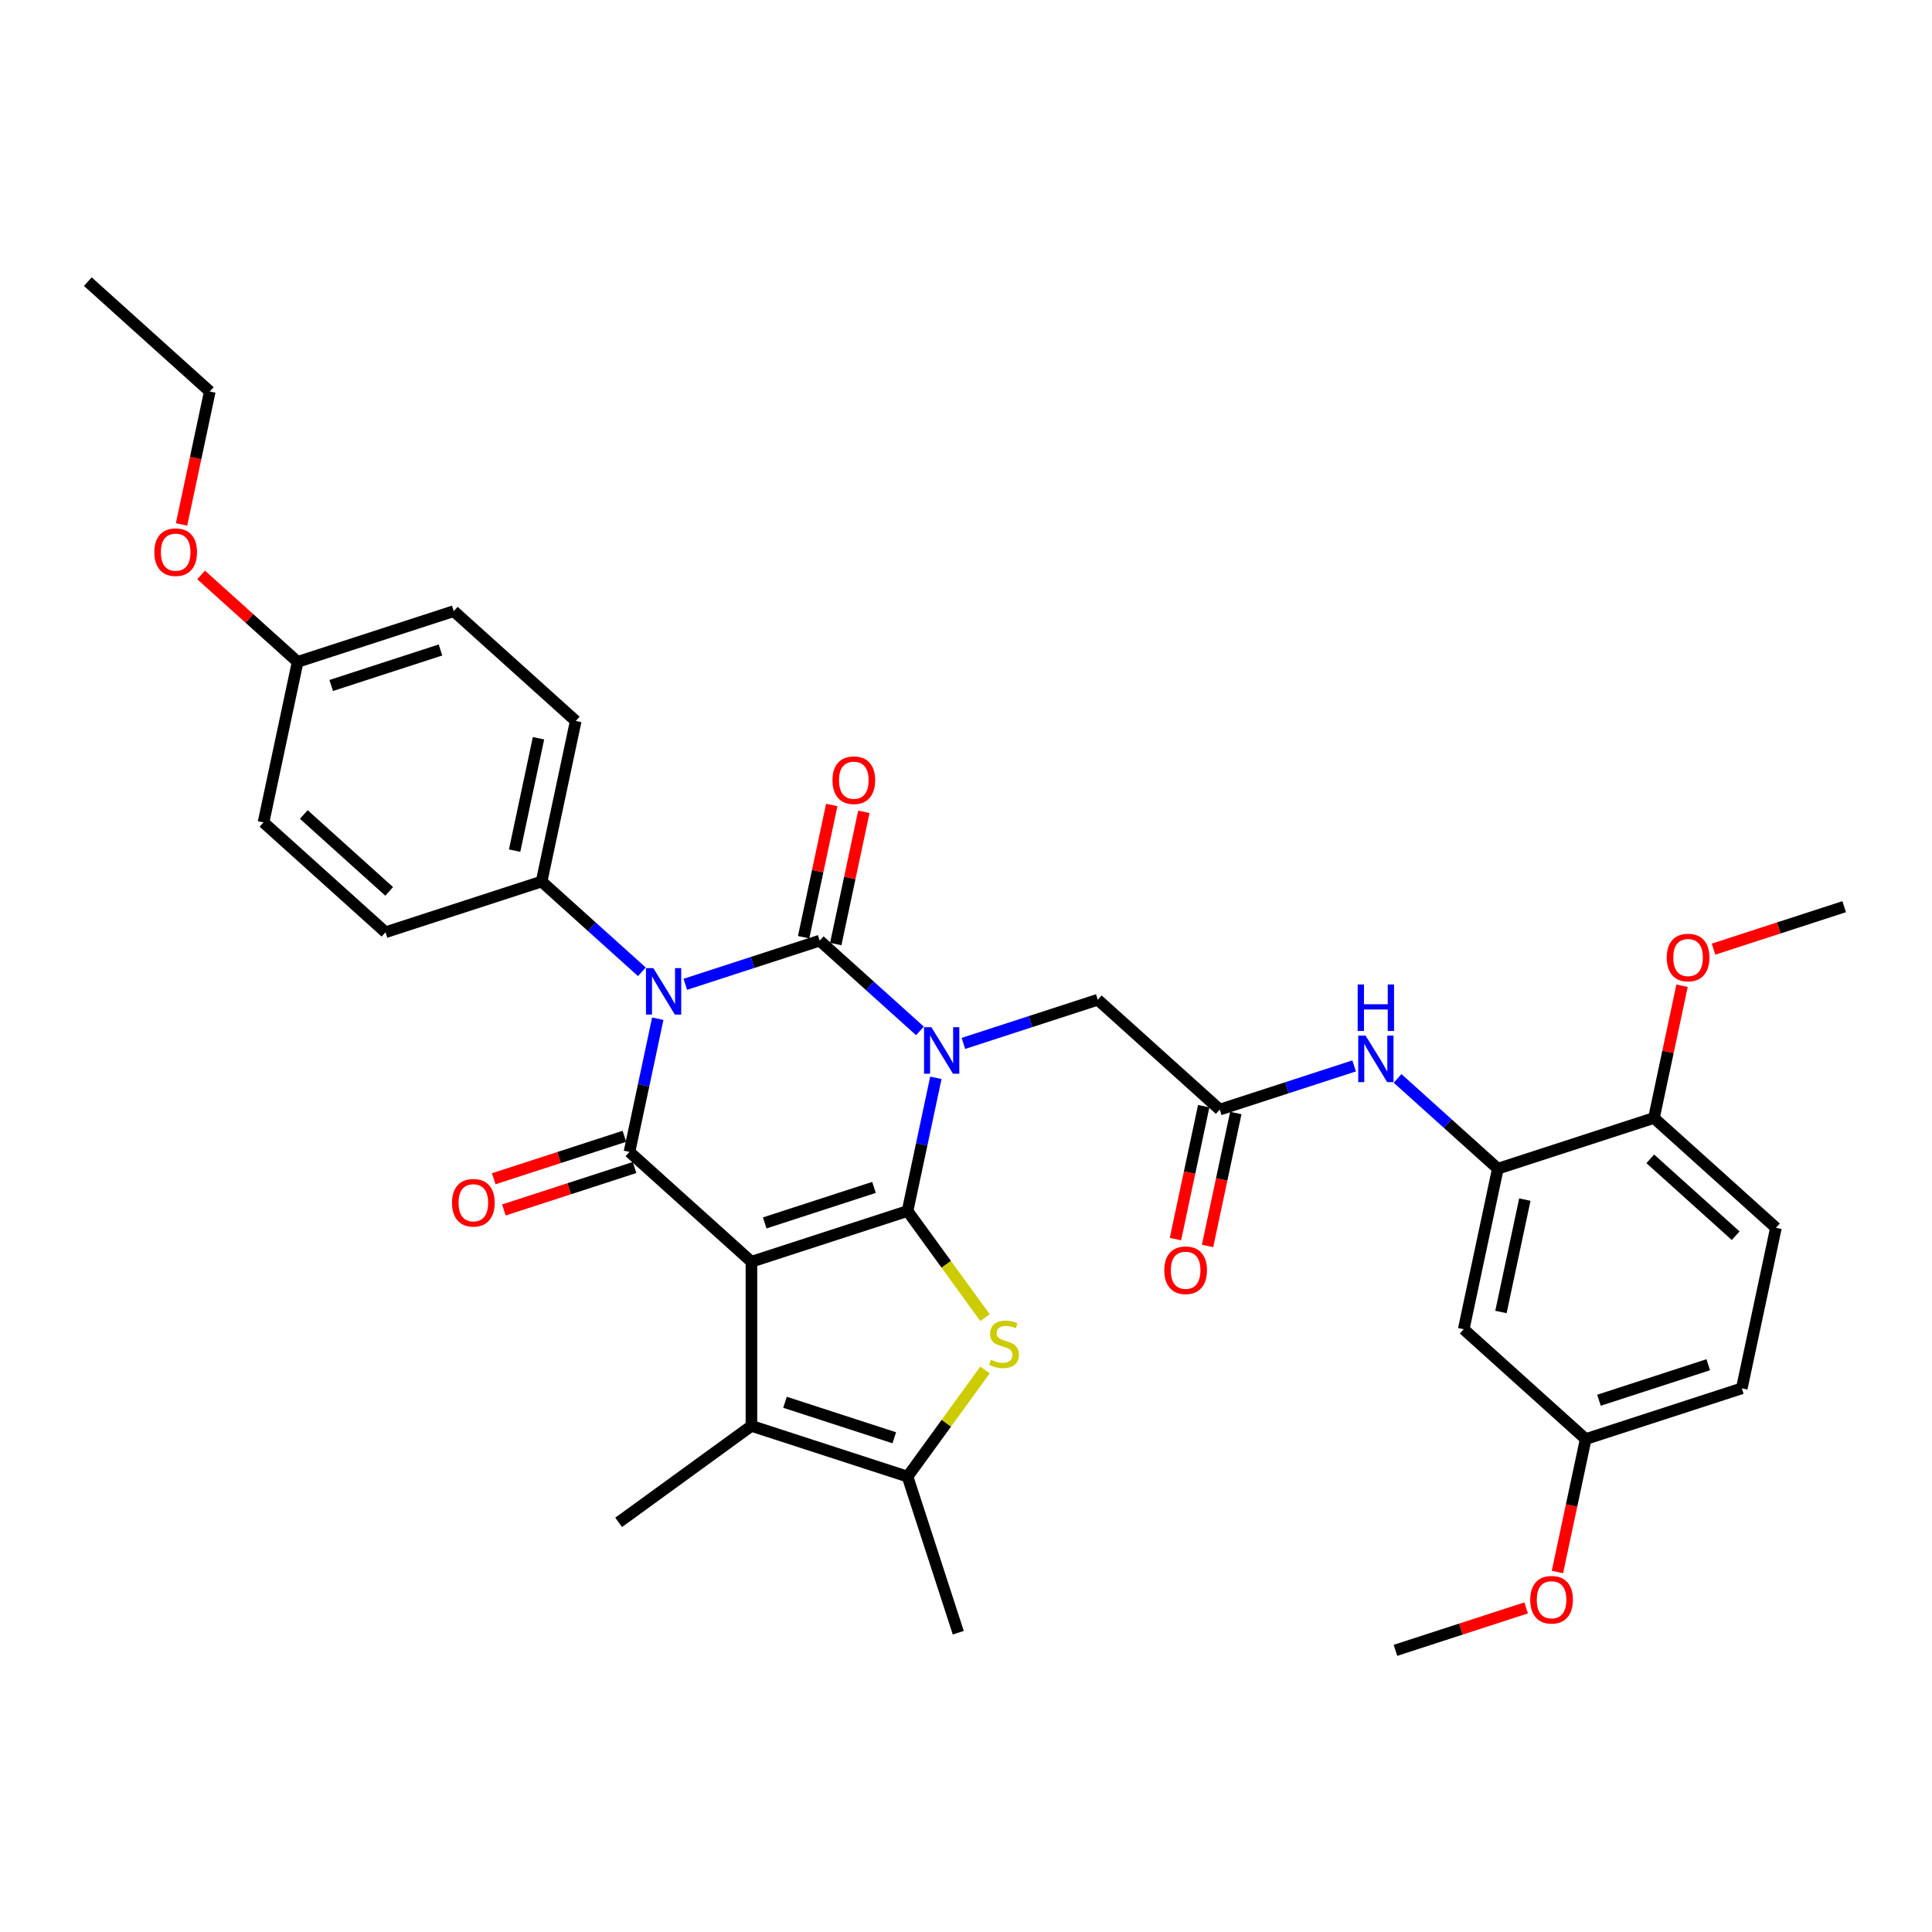 <?xml version='1.0' encoding='iso-8859-1'?>
<svg version='1.1' baseProfile='full'
              xmlns='http://www.w3.org/2000/svg'
                      xmlns:rdkit='http://www.rdkit.org/xml'
                      xmlns:xlink='http://www.w3.org/1999/xlink'
                  xml:space='preserve'
width='1000px' height='1000px' viewBox='0 0 1000 1000'>
<!-- END OF HEADER -->
<rect style='opacity:1.0;fill:#FFFFFF;stroke:none' width='1000' height='1000' x='0' y='0'> </rect>
<path class='bond-0' d='M 484.4,557.875 L 477.072,592.349' style='fill:none;fill-rule:evenodd;stroke:#0000FF;stroke-width:6px;stroke-linecap:butt;stroke-linejoin:miter;stroke-opacity:1' />
<path class='bond-0' d='M 477.072,592.349 L 469.745,626.823' style='fill:none;fill-rule:evenodd;stroke:#000000;stroke-width:6px;stroke-linecap:butt;stroke-linejoin:miter;stroke-opacity:1' />
<path class='bond-2' d='M 476.16,533.593 L 450.216,510.233' style='fill:none;fill-rule:evenodd;stroke:#0000FF;stroke-width:6px;stroke-linecap:butt;stroke-linejoin:miter;stroke-opacity:1' />
<path class='bond-2' d='M 450.216,510.233 L 424.272,486.873' style='fill:none;fill-rule:evenodd;stroke:#000000;stroke-width:6px;stroke-linecap:butt;stroke-linejoin:miter;stroke-opacity:1' />
<path class='bond-8' d='M 498.657,540.067 L 533.433,528.767' style='fill:none;fill-rule:evenodd;stroke:#0000FF;stroke-width:6px;stroke-linecap:butt;stroke-linejoin:miter;stroke-opacity:1' />
<path class='bond-8' d='M 533.433,528.767 L 568.209,517.468' style='fill:none;fill-rule:evenodd;stroke:#000000;stroke-width:6px;stroke-linecap:butt;stroke-linejoin:miter;stroke-opacity:1' />
<path class='bond-1' d='M 469.745,626.823 L 388.945,653.077' style='fill:none;fill-rule:evenodd;stroke:#000000;stroke-width:6px;stroke-linecap:butt;stroke-linejoin:miter;stroke-opacity:1' />
<path class='bond-1' d='M 452.374,614.601 L 395.814,632.979' style='fill:none;fill-rule:evenodd;stroke:#000000;stroke-width:6px;stroke-linecap:butt;stroke-linejoin:miter;stroke-opacity:1' />
<path class='bond-5' d='M 469.745,626.823 L 489.794,654.419' style='fill:none;fill-rule:evenodd;stroke:#000000;stroke-width:6px;stroke-linecap:butt;stroke-linejoin:miter;stroke-opacity:1' />
<path class='bond-5' d='M 489.794,654.419 L 509.844,682.015' style='fill:none;fill-rule:evenodd;stroke:#CCCC00;stroke-width:6px;stroke-linecap:butt;stroke-linejoin:miter;stroke-opacity:1' />
<path class='bond-6' d='M 388.945,653.077 L 388.945,738.035' style='fill:none;fill-rule:evenodd;stroke:#000000;stroke-width:6px;stroke-linecap:butt;stroke-linejoin:miter;stroke-opacity:1' />
<path class='bond-35' d='M 388.945,653.077 L 325.808,596.228' style='fill:none;fill-rule:evenodd;stroke:#000000;stroke-width:6px;stroke-linecap:butt;stroke-linejoin:miter;stroke-opacity:1' />
<path class='bond-3' d='M 424.272,486.873 L 389.496,498.173' style='fill:none;fill-rule:evenodd;stroke:#000000;stroke-width:6px;stroke-linecap:butt;stroke-linejoin:miter;stroke-opacity:1' />
<path class='bond-3' d='M 389.496,498.173 L 354.721,509.472' style='fill:none;fill-rule:evenodd;stroke:#0000FF;stroke-width:6px;stroke-linecap:butt;stroke-linejoin:miter;stroke-opacity:1' />
<path class='bond-13' d='M 432.582,488.64 L 439.856,454.421' style='fill:none;fill-rule:evenodd;stroke:#000000;stroke-width:6px;stroke-linecap:butt;stroke-linejoin:miter;stroke-opacity:1' />
<path class='bond-13' d='M 439.856,454.421 L 447.129,420.202' style='fill:none;fill-rule:evenodd;stroke:#FF0000;stroke-width:6px;stroke-linecap:butt;stroke-linejoin:miter;stroke-opacity:1' />
<path class='bond-13' d='M 415.962,485.107 L 423.236,450.888' style='fill:none;fill-rule:evenodd;stroke:#000000;stroke-width:6px;stroke-linecap:butt;stroke-linejoin:miter;stroke-opacity:1' />
<path class='bond-13' d='M 423.236,450.888 L 430.509,416.669' style='fill:none;fill-rule:evenodd;stroke:#FF0000;stroke-width:6px;stroke-linecap:butt;stroke-linejoin:miter;stroke-opacity:1' />
<path class='bond-4' d='M 340.464,527.281 L 333.136,561.755' style='fill:none;fill-rule:evenodd;stroke:#0000FF;stroke-width:6px;stroke-linecap:butt;stroke-linejoin:miter;stroke-opacity:1' />
<path class='bond-4' d='M 333.136,561.755 L 325.808,596.228' style='fill:none;fill-rule:evenodd;stroke:#000000;stroke-width:6px;stroke-linecap:butt;stroke-linejoin:miter;stroke-opacity:1' />
<path class='bond-11' d='M 332.224,502.999 L 306.28,479.639' style='fill:none;fill-rule:evenodd;stroke:#0000FF;stroke-width:6px;stroke-linecap:butt;stroke-linejoin:miter;stroke-opacity:1' />
<path class='bond-11' d='M 306.28,479.639 L 280.336,456.279' style='fill:none;fill-rule:evenodd;stroke:#000000;stroke-width:6px;stroke-linecap:butt;stroke-linejoin:miter;stroke-opacity:1' />
<path class='bond-14' d='M 323.183,588.148 L 289.367,599.136' style='fill:none;fill-rule:evenodd;stroke:#000000;stroke-width:6px;stroke-linecap:butt;stroke-linejoin:miter;stroke-opacity:1' />
<path class='bond-14' d='M 289.367,599.136 L 255.551,610.123' style='fill:none;fill-rule:evenodd;stroke:#FF0000;stroke-width:6px;stroke-linecap:butt;stroke-linejoin:miter;stroke-opacity:1' />
<path class='bond-14' d='M 328.434,604.309 L 294.618,615.296' style='fill:none;fill-rule:evenodd;stroke:#000000;stroke-width:6px;stroke-linecap:butt;stroke-linejoin:miter;stroke-opacity:1' />
<path class='bond-14' d='M 294.618,615.296 L 260.802,626.283' style='fill:none;fill-rule:evenodd;stroke:#FF0000;stroke-width:6px;stroke-linecap:butt;stroke-linejoin:miter;stroke-opacity:1' />
<path class='bond-7' d='M 509.844,709.097 L 489.794,736.693' style='fill:none;fill-rule:evenodd;stroke:#CCCC00;stroke-width:6px;stroke-linecap:butt;stroke-linejoin:miter;stroke-opacity:1' />
<path class='bond-7' d='M 489.794,736.693 L 469.745,764.288' style='fill:none;fill-rule:evenodd;stroke:#000000;stroke-width:6px;stroke-linecap:butt;stroke-linejoin:miter;stroke-opacity:1' />
<path class='bond-23' d='M 388.945,738.035 L 320.212,787.972' style='fill:none;fill-rule:evenodd;stroke:#000000;stroke-width:6px;stroke-linecap:butt;stroke-linejoin:miter;stroke-opacity:1' />
<path class='bond-36' d='M 388.945,738.035 L 469.745,764.288' style='fill:none;fill-rule:evenodd;stroke:#000000;stroke-width:6px;stroke-linecap:butt;stroke-linejoin:miter;stroke-opacity:1' />
<path class='bond-36' d='M 406.315,725.813 L 462.875,744.19' style='fill:none;fill-rule:evenodd;stroke:#000000;stroke-width:6px;stroke-linecap:butt;stroke-linejoin:miter;stroke-opacity:1' />
<path class='bond-27' d='M 469.745,764.288 L 495.998,845.089' style='fill:none;fill-rule:evenodd;stroke:#000000;stroke-width:6px;stroke-linecap:butt;stroke-linejoin:miter;stroke-opacity:1' />
<path class='bond-10' d='M 568.209,517.468 L 631.345,574.316' style='fill:none;fill-rule:evenodd;stroke:#000000;stroke-width:6px;stroke-linecap:butt;stroke-linejoin:miter;stroke-opacity:1' />
<path class='bond-9' d='M 775.281,604.911 L 749.338,581.551' style='fill:none;fill-rule:evenodd;stroke:#000000;stroke-width:6px;stroke-linecap:butt;stroke-linejoin:miter;stroke-opacity:1' />
<path class='bond-9' d='M 749.338,581.551 L 723.394,558.191' style='fill:none;fill-rule:evenodd;stroke:#0000FF;stroke-width:6px;stroke-linecap:butt;stroke-linejoin:miter;stroke-opacity:1' />
<path class='bond-15' d='M 775.281,604.911 L 757.618,688.012' style='fill:none;fill-rule:evenodd;stroke:#000000;stroke-width:6px;stroke-linecap:butt;stroke-linejoin:miter;stroke-opacity:1' />
<path class='bond-15' d='M 789.252,620.909 L 776.888,679.08' style='fill:none;fill-rule:evenodd;stroke:#000000;stroke-width:6px;stroke-linecap:butt;stroke-linejoin:miter;stroke-opacity:1' />
<path class='bond-16' d='M 775.281,604.911 L 856.082,578.657' style='fill:none;fill-rule:evenodd;stroke:#000000;stroke-width:6px;stroke-linecap:butt;stroke-linejoin:miter;stroke-opacity:1' />
<path class='bond-12' d='M 631.345,574.316 L 666.121,563.017' style='fill:none;fill-rule:evenodd;stroke:#000000;stroke-width:6px;stroke-linecap:butt;stroke-linejoin:miter;stroke-opacity:1' />
<path class='bond-12' d='M 666.121,563.017 L 700.897,551.717' style='fill:none;fill-rule:evenodd;stroke:#0000FF;stroke-width:6px;stroke-linecap:butt;stroke-linejoin:miter;stroke-opacity:1' />
<path class='bond-17' d='M 623.035,572.55 L 615.722,606.956' style='fill:none;fill-rule:evenodd;stroke:#000000;stroke-width:6px;stroke-linecap:butt;stroke-linejoin:miter;stroke-opacity:1' />
<path class='bond-17' d='M 615.722,606.956 L 608.408,641.361' style='fill:none;fill-rule:evenodd;stroke:#FF0000;stroke-width:6px;stroke-linecap:butt;stroke-linejoin:miter;stroke-opacity:1' />
<path class='bond-17' d='M 639.655,576.082 L 632.342,610.488' style='fill:none;fill-rule:evenodd;stroke:#000000;stroke-width:6px;stroke-linecap:butt;stroke-linejoin:miter;stroke-opacity:1' />
<path class='bond-17' d='M 632.342,610.488 L 625.029,644.894' style='fill:none;fill-rule:evenodd;stroke:#FF0000;stroke-width:6px;stroke-linecap:butt;stroke-linejoin:miter;stroke-opacity:1' />
<path class='bond-18' d='M 280.336,456.279 L 298,373.177' style='fill:none;fill-rule:evenodd;stroke:#000000;stroke-width:6px;stroke-linecap:butt;stroke-linejoin:miter;stroke-opacity:1' />
<path class='bond-18' d='M 266.365,440.281 L 278.73,382.109' style='fill:none;fill-rule:evenodd;stroke:#000000;stroke-width:6px;stroke-linecap:butt;stroke-linejoin:miter;stroke-opacity:1' />
<path class='bond-19' d='M 280.336,456.279 L 199.536,482.532' style='fill:none;fill-rule:evenodd;stroke:#000000;stroke-width:6px;stroke-linecap:butt;stroke-linejoin:miter;stroke-opacity:1' />
<path class='bond-21' d='M 757.618,688.012 L 820.754,744.861' style='fill:none;fill-rule:evenodd;stroke:#000000;stroke-width:6px;stroke-linecap:butt;stroke-linejoin:miter;stroke-opacity:1' />
<path class='bond-20' d='M 856.082,578.657 L 919.218,635.505' style='fill:none;fill-rule:evenodd;stroke:#000000;stroke-width:6px;stroke-linecap:butt;stroke-linejoin:miter;stroke-opacity:1' />
<path class='bond-20' d='M 854.182,599.812 L 898.378,639.605' style='fill:none;fill-rule:evenodd;stroke:#000000;stroke-width:6px;stroke-linecap:butt;stroke-linejoin:miter;stroke-opacity:1' />
<path class='bond-28' d='M 856.082,578.657 L 863.355,544.438' style='fill:none;fill-rule:evenodd;stroke:#000000;stroke-width:6px;stroke-linecap:butt;stroke-linejoin:miter;stroke-opacity:1' />
<path class='bond-28' d='M 863.355,544.438 L 870.628,510.219' style='fill:none;fill-rule:evenodd;stroke:#FF0000;stroke-width:6px;stroke-linecap:butt;stroke-linejoin:miter;stroke-opacity:1' />
<path class='bond-26' d='M 298,373.177 L 234.863,316.329' style='fill:none;fill-rule:evenodd;stroke:#000000;stroke-width:6px;stroke-linecap:butt;stroke-linejoin:miter;stroke-opacity:1' />
<path class='bond-25' d='M 199.536,482.532 L 136.4,425.684' style='fill:none;fill-rule:evenodd;stroke:#000000;stroke-width:6px;stroke-linecap:butt;stroke-linejoin:miter;stroke-opacity:1' />
<path class='bond-25' d='M 201.435,461.378 L 157.24,421.584' style='fill:none;fill-rule:evenodd;stroke:#000000;stroke-width:6px;stroke-linecap:butt;stroke-linejoin:miter;stroke-opacity:1' />
<path class='bond-24' d='M 919.218,635.505 L 901.554,718.607' style='fill:none;fill-rule:evenodd;stroke:#000000;stroke-width:6px;stroke-linecap:butt;stroke-linejoin:miter;stroke-opacity:1' />
<path class='bond-29' d='M 820.754,744.861 L 813.441,779.266' style='fill:none;fill-rule:evenodd;stroke:#000000;stroke-width:6px;stroke-linecap:butt;stroke-linejoin:miter;stroke-opacity:1' />
<path class='bond-29' d='M 813.441,779.266 L 806.128,813.672' style='fill:none;fill-rule:evenodd;stroke:#FF0000;stroke-width:6px;stroke-linecap:butt;stroke-linejoin:miter;stroke-opacity:1' />
<path class='bond-38' d='M 820.754,744.861 L 901.554,718.607' style='fill:none;fill-rule:evenodd;stroke:#000000;stroke-width:6px;stroke-linecap:butt;stroke-linejoin:miter;stroke-opacity:1' />
<path class='bond-38' d='M 827.623,724.762 L 884.183,706.385' style='fill:none;fill-rule:evenodd;stroke:#000000;stroke-width:6px;stroke-linecap:butt;stroke-linejoin:miter;stroke-opacity:1' />
<path class='bond-22' d='M 154.063,342.582 L 136.4,425.684' style='fill:none;fill-rule:evenodd;stroke:#000000;stroke-width:6px;stroke-linecap:butt;stroke-linejoin:miter;stroke-opacity:1' />
<path class='bond-30' d='M 154.063,342.582 L 129.079,320.087' style='fill:none;fill-rule:evenodd;stroke:#000000;stroke-width:6px;stroke-linecap:butt;stroke-linejoin:miter;stroke-opacity:1' />
<path class='bond-30' d='M 129.079,320.087 L 104.096,297.591' style='fill:none;fill-rule:evenodd;stroke:#FF0000;stroke-width:6px;stroke-linecap:butt;stroke-linejoin:miter;stroke-opacity:1' />
<path class='bond-37' d='M 154.063,342.582 L 234.863,316.329' style='fill:none;fill-rule:evenodd;stroke:#000000;stroke-width:6px;stroke-linecap:butt;stroke-linejoin:miter;stroke-opacity:1' />
<path class='bond-37' d='M 171.434,354.804 L 227.994,336.427' style='fill:none;fill-rule:evenodd;stroke:#000000;stroke-width:6px;stroke-linecap:butt;stroke-linejoin:miter;stroke-opacity:1' />
<path class='bond-32' d='M 886.914,491.277 L 920.73,480.289' style='fill:none;fill-rule:evenodd;stroke:#FF0000;stroke-width:6px;stroke-linecap:butt;stroke-linejoin:miter;stroke-opacity:1' />
<path class='bond-32' d='M 920.73,480.289 L 954.545,469.302' style='fill:none;fill-rule:evenodd;stroke:#000000;stroke-width:6px;stroke-linecap:butt;stroke-linejoin:miter;stroke-opacity:1' />
<path class='bond-33' d='M 789.922,832.241 L 756.106,843.228' style='fill:none;fill-rule:evenodd;stroke:#FF0000;stroke-width:6px;stroke-linecap:butt;stroke-linejoin:miter;stroke-opacity:1' />
<path class='bond-33' d='M 756.106,843.228 L 722.29,854.216' style='fill:none;fill-rule:evenodd;stroke:#000000;stroke-width:6px;stroke-linecap:butt;stroke-linejoin:miter;stroke-opacity:1' />
<path class='bond-31' d='M 93.965,271.444 L 101.278,237.038' style='fill:none;fill-rule:evenodd;stroke:#FF0000;stroke-width:6px;stroke-linecap:butt;stroke-linejoin:miter;stroke-opacity:1' />
<path class='bond-31' d='M 101.278,237.038 L 108.591,202.632' style='fill:none;fill-rule:evenodd;stroke:#000000;stroke-width:6px;stroke-linecap:butt;stroke-linejoin:miter;stroke-opacity:1' />
<path class='bond-34' d='M 108.591,202.632 L 45.455,145.784' style='fill:none;fill-rule:evenodd;stroke:#000000;stroke-width:6px;stroke-linecap:butt;stroke-linejoin:miter;stroke-opacity:1' />
<path  class='atom-0' d='M 482.09 531.691
L 489.974 544.435
Q 490.756 545.692, 492.013 547.969
Q 493.271 550.246, 493.339 550.382
L 493.339 531.691
L 496.533 531.691
L 496.533 555.751
L 493.237 555.751
L 484.775 541.818
Q 483.789 540.187, 482.736 538.318
Q 481.716 536.449, 481.411 535.871
L 481.411 555.751
L 478.284 555.751
L 478.284 531.691
L 482.09 531.691
' fill='#0000FF'/>
<path  class='atom-4' d='M 338.154 501.097
L 346.038 513.84
Q 346.82 515.098, 348.077 517.375
Q 349.334 519.652, 349.402 519.788
L 349.402 501.097
L 352.597 501.097
L 352.597 525.157
L 349.3 525.157
L 340.838 511.224
Q 339.853 509.593, 338.799 507.723
Q 337.78 505.854, 337.474 505.277
L 337.474 525.157
L 334.348 525.157
L 334.348 501.097
L 338.154 501.097
' fill='#0000FF'/>
<path  class='atom-6' d='M 512.885 703.814
Q 513.157 703.916, 514.279 704.391
Q 515.4 704.867, 516.624 705.173
Q 517.881 705.445, 519.104 705.445
Q 521.381 705.445, 522.707 704.357
Q 524.032 703.236, 524.032 701.299
Q 524.032 699.974, 523.352 699.158
Q 522.707 698.342, 521.687 697.901
Q 520.668 697.459, 518.968 696.949
Q 516.827 696.303, 515.536 695.692
Q 514.279 695.08, 513.361 693.789
Q 512.478 692.497, 512.478 690.322
Q 512.478 687.298, 514.517 685.429
Q 516.59 683.56, 520.668 683.56
Q 523.454 683.56, 526.615 684.885
L 525.833 687.502
Q 522.944 686.312, 520.769 686.312
Q 518.425 686.312, 517.133 687.298
Q 515.842 688.249, 515.876 689.915
Q 515.876 691.206, 516.522 691.988
Q 517.201 692.769, 518.153 693.211
Q 519.138 693.653, 520.769 694.162
Q 522.944 694.842, 524.236 695.522
Q 525.527 696.201, 526.445 697.595
Q 527.396 698.954, 527.396 701.299
Q 527.396 704.629, 525.153 706.43
Q 522.944 708.198, 519.24 708.198
Q 517.099 708.198, 515.468 707.722
Q 513.871 707.28, 511.968 706.498
L 512.885 703.814
' fill='#CCCC00'/>
<path  class='atom-13' d='M 706.827 536.032
L 714.711 548.776
Q 715.492 550.034, 716.75 552.31
Q 718.007 554.587, 718.075 554.723
L 718.075 536.032
L 721.27 536.032
L 721.27 560.093
L 717.973 560.093
L 709.511 546.159
Q 708.526 544.528, 707.472 542.659
Q 706.453 540.79, 706.147 540.212
L 706.147 560.093
L 703.021 560.093
L 703.021 536.032
L 706.827 536.032
' fill='#0000FF'/>
<path  class='atom-13' d='M 702.732 509.566
L 705.994 509.566
L 705.994 519.795
L 718.296 519.795
L 718.296 509.566
L 721.558 509.566
L 721.558 533.626
L 718.296 533.626
L 718.296 522.514
L 705.994 522.514
L 705.994 533.626
L 702.732 533.626
L 702.732 509.566
' fill='#0000FF'/>
<path  class='atom-14' d='M 430.892 403.839
Q 430.892 398.062, 433.746 394.834
Q 436.601 391.605, 441.936 391.605
Q 447.272 391.605, 450.126 394.834
Q 452.981 398.062, 452.981 403.839
Q 452.981 409.685, 450.092 413.015
Q 447.204 416.311, 441.936 416.311
Q 436.635 416.311, 433.746 413.015
Q 430.892 409.719, 430.892 403.839
M 441.936 413.593
Q 445.606 413.593, 447.577 411.146
Q 449.582 408.665, 449.582 403.839
Q 449.582 399.116, 447.577 396.737
Q 445.606 394.324, 441.936 394.324
Q 438.266 394.324, 436.261 396.703
Q 434.29 399.082, 434.29 403.839
Q 434.29 408.699, 436.261 411.146
Q 438.266 413.593, 441.936 413.593
' fill='#FF0000'/>
<path  class='atom-15' d='M 233.964 622.55
Q 233.964 616.773, 236.818 613.544
Q 239.673 610.316, 245.008 610.316
Q 250.344 610.316, 253.198 613.544
Q 256.053 616.773, 256.053 622.55
Q 256.053 628.395, 253.164 631.726
Q 250.276 635.022, 245.008 635.022
Q 239.707 635.022, 236.818 631.726
Q 233.964 628.429, 233.964 622.55
M 245.008 632.303
Q 248.678 632.303, 250.65 629.856
Q 252.655 627.376, 252.655 622.55
Q 252.655 617.826, 250.65 615.447
Q 248.678 613.035, 245.008 613.035
Q 241.338 613.035, 239.333 615.414
Q 237.362 617.792, 237.362 622.55
Q 237.362 627.41, 239.333 629.856
Q 241.338 632.303, 245.008 632.303
' fill='#FF0000'/>
<path  class='atom-18' d='M 602.637 657.486
Q 602.637 651.709, 605.491 648.48
Q 608.346 645.252, 613.681 645.252
Q 619.017 645.252, 621.871 648.48
Q 624.726 651.709, 624.726 657.486
Q 624.726 663.331, 621.837 666.661
Q 618.949 669.958, 613.681 669.958
Q 608.38 669.958, 605.491 666.661
Q 602.637 663.365, 602.637 657.486
M 613.681 667.239
Q 617.351 667.239, 619.322 664.792
Q 621.327 662.311, 621.327 657.486
Q 621.327 652.762, 619.322 650.383
Q 617.351 647.97, 613.681 647.97
Q 610.011 647.97, 608.006 650.349
Q 606.035 652.728, 606.035 657.486
Q 606.035 662.345, 608.006 664.792
Q 610.011 667.239, 613.681 667.239
' fill='#FF0000'/>
<path  class='atom-29' d='M 862.701 495.623
Q 862.701 489.846, 865.555 486.618
Q 868.41 483.389, 873.745 483.389
Q 879.081 483.389, 881.935 486.618
Q 884.79 489.846, 884.79 495.623
Q 884.79 501.468, 881.901 504.799
Q 879.013 508.095, 873.745 508.095
Q 868.444 508.095, 865.555 504.799
Q 862.701 501.502, 862.701 495.623
M 873.745 505.377
Q 877.416 505.377, 879.387 502.93
Q 881.392 500.449, 881.392 495.623
Q 881.392 490.9, 879.387 488.521
Q 877.416 486.108, 873.745 486.108
Q 870.075 486.108, 868.07 488.487
Q 866.099 490.866, 866.099 495.623
Q 866.099 500.483, 868.07 502.93
Q 870.075 505.377, 873.745 505.377
' fill='#FF0000'/>
<path  class='atom-30' d='M 792.046 828.03
Q 792.046 822.253, 794.9 819.025
Q 797.755 815.796, 803.09 815.796
Q 808.425 815.796, 811.28 819.025
Q 814.135 822.253, 814.135 828.03
Q 814.135 833.875, 811.246 837.206
Q 808.357 840.502, 803.09 840.502
Q 797.789 840.502, 794.9 837.206
Q 792.046 833.909, 792.046 828.03
M 803.09 837.783
Q 806.76 837.783, 808.731 835.337
Q 810.736 832.856, 810.736 828.03
Q 810.736 823.307, 808.731 820.928
Q 806.76 818.515, 803.09 818.515
Q 799.42 818.515, 797.415 820.894
Q 795.444 823.273, 795.444 828.03
Q 795.444 832.89, 797.415 835.337
Q 799.42 837.783, 803.09 837.783
' fill='#FF0000'/>
<path  class='atom-31' d='M 79.882 285.802
Q 79.882 280.025, 82.737 276.796
Q 85.592 273.568, 90.927 273.568
Q 96.262 273.568, 99.117 276.796
Q 101.972 280.025, 101.972 285.802
Q 101.972 291.647, 99.083 294.978
Q 96.194 298.274, 90.927 298.274
Q 85.626 298.274, 82.737 294.978
Q 79.882 291.681, 79.882 285.802
M 90.927 295.555
Q 94.597 295.555, 96.568 293.108
Q 98.573 290.628, 98.573 285.802
Q 98.573 281.078, 96.568 278.7
Q 94.597 276.287, 90.927 276.287
Q 87.257 276.287, 85.252 278.666
Q 83.281 281.044, 83.281 285.802
Q 83.281 290.662, 85.252 293.108
Q 87.257 295.555, 90.927 295.555
' fill='#FF0000'/>
</svg>
